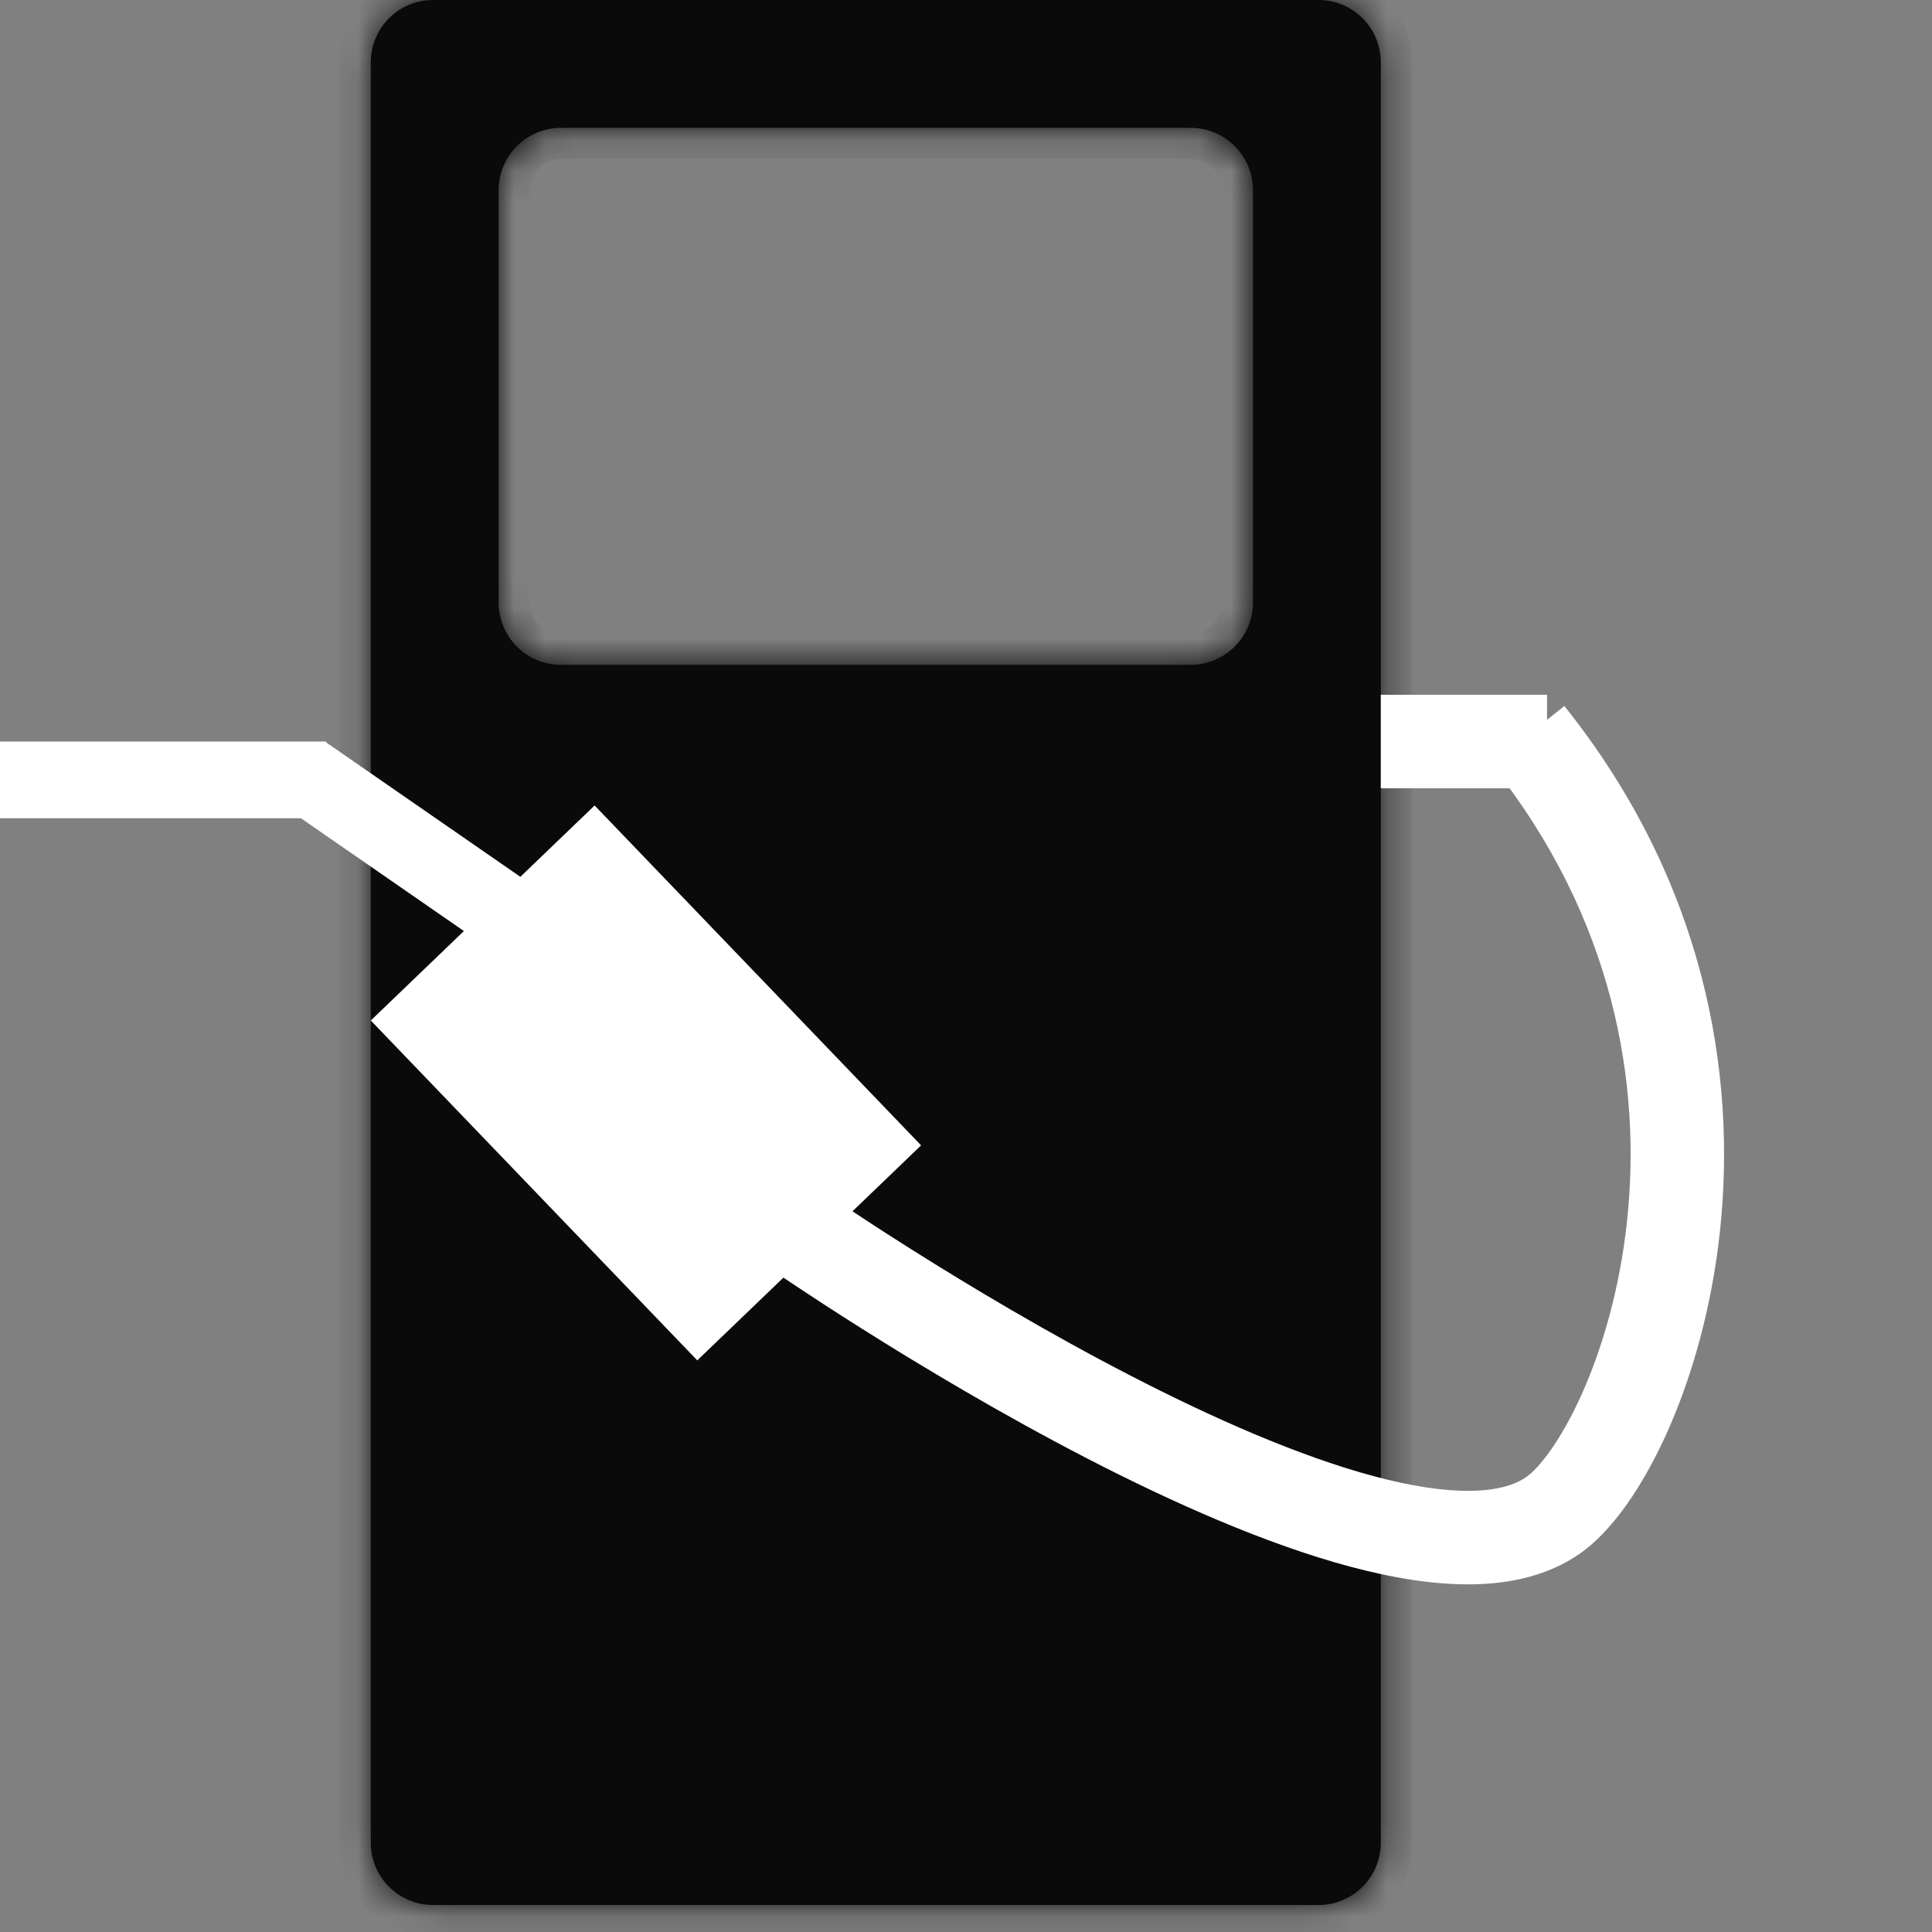 <svg width="62" height="62" viewBox="0 0 62 62" fill="none" xmlns="http://www.w3.org/2000/svg">
<rect x="0" y="0" width="62" height="62" fill="#808080" stroke="none"/>
<mask id="path-1-inside-1_103_93" fill="white">
<path fill-rule="evenodd" clip-rule="evenodd" d="M13.899 0C12.794 0 11.899 0.895 11.899 2V59.134C11.899 60.239 12.794 61.134 13.899 61.134H42.312C43.417 61.134 44.312 60.239 44.312 59.134V2C44.312 0.895 43.417 0 42.312 0H13.899ZM18.002 4.103C16.897 4.103 16.002 4.998 16.002 6.103V19.335C16.002 20.44 16.897 21.335 18.002 21.335H38.209C39.314 21.335 40.209 20.44 40.209 19.335V6.103C40.209 4.998 39.314 4.103 38.209 4.103H18.002Z"/>
</mask>
<path fill-rule="evenodd" clip-rule="evenodd" d="M13.899 0C12.794 0 11.899 0.895 11.899 2V59.134C11.899 60.239 12.794 61.134 13.899 61.134H42.312C43.417 61.134 44.312 60.239 44.312 59.134V2C44.312 0.895 43.417 0 42.312 0H13.899ZM18.002 4.103C16.897 4.103 16.002 4.998 16.002 6.103V19.335C16.002 20.44 16.897 21.335 18.002 21.335H38.209C39.314 21.335 40.209 20.44 40.209 19.335V6.103C40.209 4.998 39.314 4.103 38.209 4.103H18.002Z" fill="#0A0A0A"/>
<path d="M12.899 2C12.899 1.448 13.346 1 13.899 1V-1C12.242 -1 10.899 0.343 10.899 2H12.899ZM12.899 59.134V2H10.899V59.134H12.899ZM13.899 60.134C13.346 60.134 12.899 59.686 12.899 59.134H10.899C10.899 60.791 12.242 62.134 13.899 62.134V60.134ZM42.312 60.134H13.899V62.134H42.312V60.134ZM43.312 59.134C43.312 59.686 42.864 60.134 42.312 60.134V62.134C43.969 62.134 45.312 60.791 45.312 59.134H43.312ZM43.312 2V59.134H45.312V2H43.312ZM42.312 1C42.864 1 43.312 1.448 43.312 2H45.312C45.312 0.343 43.969 -1 42.312 -1V1ZM13.899 1H42.312V-1H13.899V1ZM17.002 6.103C17.002 5.551 17.449 5.103 18.002 5.103V3.103C16.345 3.103 15.002 4.446 15.002 6.103H17.002ZM17.002 19.335V6.103H15.002V19.335H17.002ZM18.002 20.335C17.449 20.335 17.002 19.888 17.002 19.335H15.002C15.002 20.992 16.345 22.335 18.002 22.335V20.335ZM38.209 20.335H18.002V22.335H38.209V20.335ZM39.209 19.335C39.209 19.888 38.761 20.335 38.209 20.335V22.335C39.866 22.335 41.209 20.992 41.209 19.335H39.209ZM39.209 6.103V19.335H41.209V6.103H39.209ZM38.209 5.103C38.761 5.103 39.209 5.551 39.209 6.103H41.209C41.209 4.446 39.866 3.103 38.209 3.103V5.103ZM18.002 5.103H38.209V3.103H18.002V5.103Z" fill="#0A0A0A" mask="url(#path-1-inside-1_103_93)"/>
<path d="M44.312 23.797H49.646" stroke="white" stroke-width="3"/>
<path d="M0.5 24.297H10.002L10.124 25.759H0.5V24.297Z" fill="white" stroke="white"/>
<rect x="10.554" y="24.493" width="10.75" height="1.462" transform="rotate(34.688 10.554 24.493)" fill="white" stroke="white"/>
<rect x="12.606" y="32.763" width="8.96" height="14.124" transform="rotate(-43.849 12.606 32.763)" fill="white" stroke="white"/>
<path d="M49.851 48.62L48.988 47.394L49.851 48.62ZM25.438 39.389C24.582 40.62 24.582 40.62 24.582 40.62C24.582 40.62 24.583 40.621 24.583 40.621C24.584 40.621 24.585 40.622 24.587 40.623C24.589 40.625 24.593 40.628 24.598 40.631C24.608 40.638 24.623 40.648 24.642 40.661C24.679 40.687 24.735 40.725 24.806 40.774C24.95 40.872 25.16 41.014 25.428 41.193C25.964 41.55 26.733 42.055 27.674 42.648C29.552 43.832 32.123 45.375 34.879 46.799C37.621 48.215 40.611 49.547 43.311 50.271C44.662 50.633 45.999 50.859 47.232 50.843C48.46 50.826 49.692 50.566 50.714 49.847L48.988 47.394C48.625 47.649 48.055 47.831 47.191 47.843C46.331 47.854 45.285 47.694 44.088 47.373C41.692 46.731 38.924 45.512 36.256 44.133C33.601 42.762 31.108 41.266 29.274 40.11C28.358 39.533 27.61 39.042 27.092 38.697C26.834 38.525 26.632 38.388 26.497 38.296C26.429 38.25 26.378 38.214 26.344 38.191C26.327 38.179 26.314 38.17 26.306 38.165C26.302 38.162 26.299 38.16 26.297 38.159C26.296 38.158 26.295 38.157 26.295 38.157C26.295 38.157 26.295 38.157 26.295 38.157C26.295 38.157 26.295 38.157 25.438 39.389ZM50.714 49.847C51.763 49.109 52.739 47.661 53.499 45.967C54.285 44.212 54.931 41.991 55.197 39.497C55.731 34.495 54.738 28.332 50.202 22.656L47.858 24.529C51.825 29.492 52.678 34.832 52.214 39.179C51.982 41.36 51.418 43.274 50.761 44.739C50.077 46.265 49.375 47.121 48.988 47.394L50.714 49.847Z" fill="white"/>
</svg>
